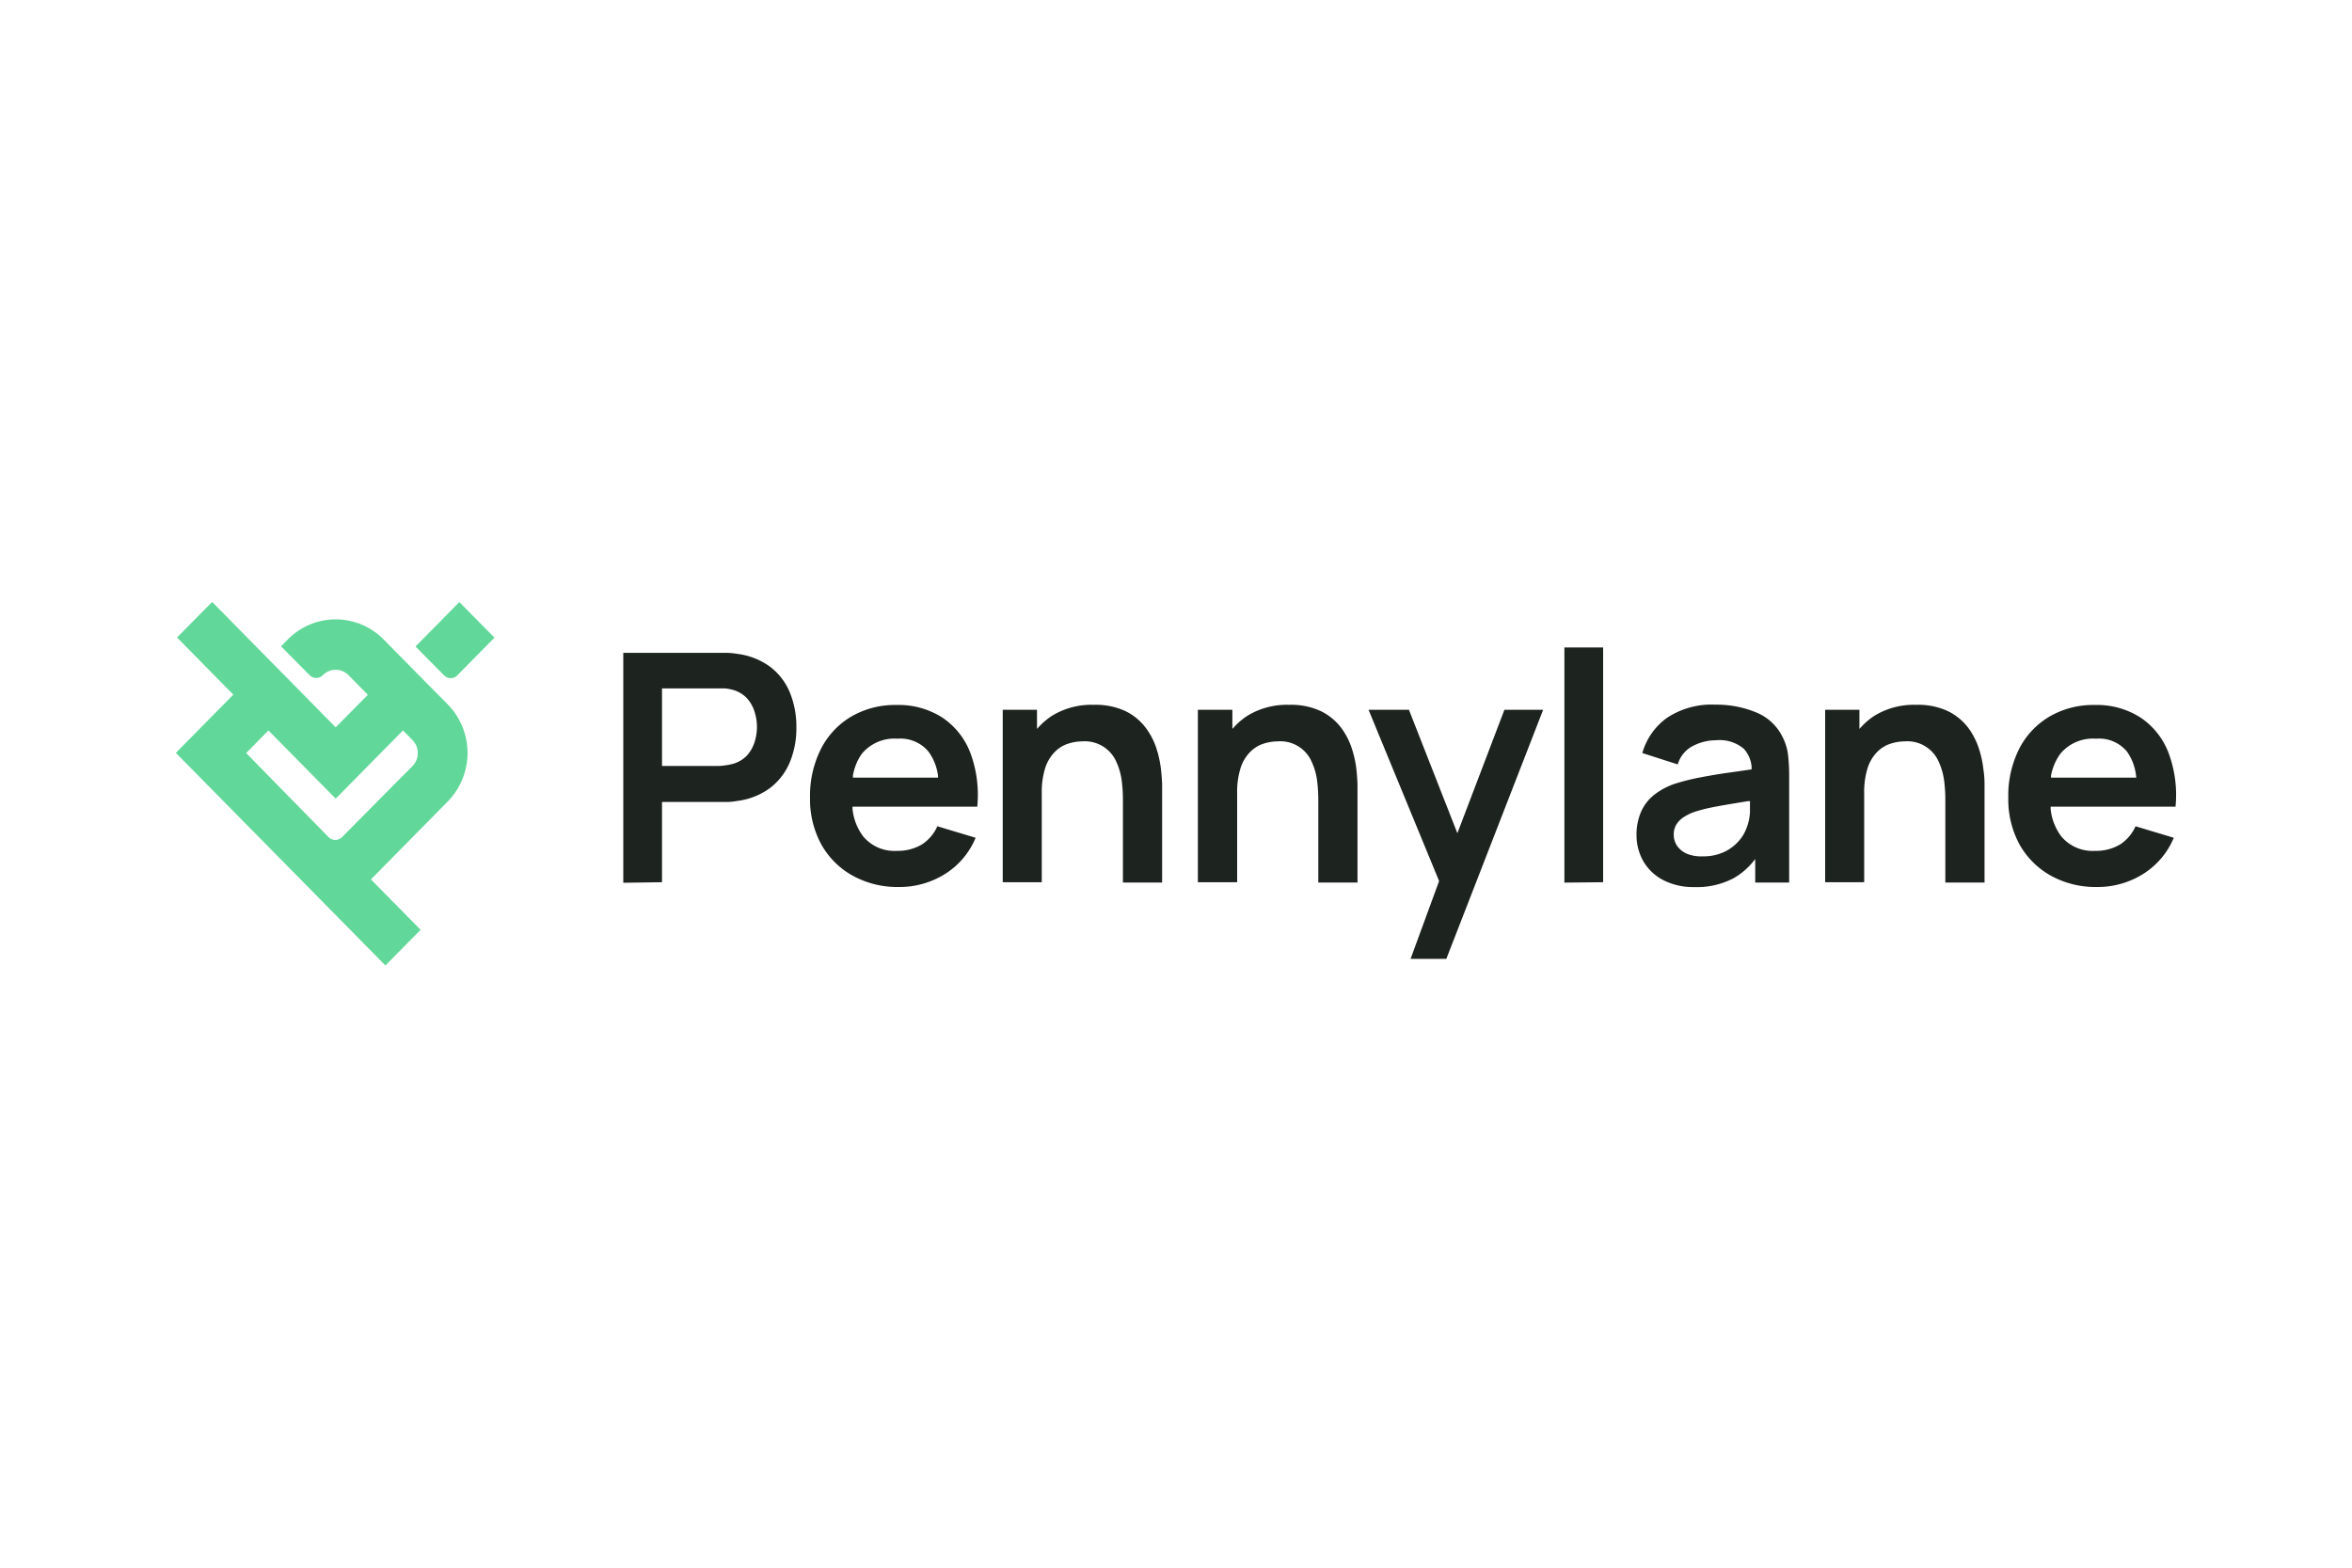 <svg xmlns="http://www.w3.org/2000/svg" viewBox="0 0 300 200"><path d="M84.44,112.55V102.31H91.7l1.09,0c.46,0,.88-.07,1.27-.13a8.89,8.89,0,0,0,4.21-1.69,8,8,0,0,0,2.49-3.29,11.33,11.33,0,0,0,.82-4.39,11.55,11.55,0,0,0-.81-4.41,7.93,7.93,0,0,0-2.48-3.29,8.93,8.93,0,0,0-4.23-1.69,9.39,9.39,0,0,0-1.26-.13l-1.1,0H79.5v29.33Zm7-14.83h-7v-9.9h7l.93,0a4.51,4.51,0,0,1,.94.15,3.91,3.91,0,0,1,1.94,1.08,4.59,4.59,0,0,1,1,1.77,6.29,6.29,0,0,1,0,3.84,4.59,4.59,0,0,1-1,1.75,3.91,3.91,0,0,1-1.94,1.08,5.26,5.26,0,0,1-.94.16C92.07,97.71,91.77,97.72,91.49,97.72Zm33.21,5.2a15.35,15.35,0,0,0-.88-6.87,9.51,9.51,0,0,0-3.58-4.51,10.34,10.34,0,0,0-5.86-1.6,11.07,11.07,0,0,0-5.74,1.47,10.13,10.13,0,0,0-3.87,4.12,13.3,13.3,0,0,0-1.4,6.27,12,12,0,0,0,1.43,5.91,10.31,10.31,0,0,0,4,4,11.82,11.82,0,0,0,5.91,1.45,10.9,10.9,0,0,0,5.86-1.65,9.88,9.88,0,0,0,3.92-4.63l-4.88-1.47a5.32,5.32,0,0,1-2,2.34,6,6,0,0,1-3.15.8,5.2,5.2,0,0,1-4.3-1.83,7,7,0,0,1-1.37-3.5l0-.31h16Zm-5-3.71H108.79l0-.25a6.89,6.89,0,0,1,1-2.6l.19-.26a5.41,5.41,0,0,1,4.51-1.86,4.64,4.64,0,0,1,3.94,1.65A6.63,6.63,0,0,1,119.65,99Zm13.23,13.34v-11.3a10.21,10.21,0,0,1,.45-3.31,5.16,5.16,0,0,1,1.2-2,4.14,4.14,0,0,1,1.67-1.05,6,6,0,0,1,1.87-.31,4.38,4.38,0,0,1,4.35,2.68,8.35,8.35,0,0,1,.67,2.44,19.48,19.48,0,0,1,.14,2.3v10.59h5V100.27c0-.53-.05-1.22-.14-2.07a13.81,13.81,0,0,0-.58-2.7,9,9,0,0,0-1.4-2.69,7.14,7.14,0,0,0-2.54-2.08,8.94,8.94,0,0,0-4.06-.81,9.62,9.62,0,0,0-5.25,1.35,8.84,8.84,0,0,0-1.72,1.43l-.27.29V90.55H127.9v22Zm24.92,0v-11.3a10.21,10.21,0,0,1,.45-3.31,5.16,5.16,0,0,1,1.2-2,4.21,4.21,0,0,1,1.67-1.05,6.06,6.06,0,0,1,1.87-.31,4.36,4.36,0,0,1,4.35,2.68,8.05,8.05,0,0,1,.67,2.44,19.48,19.48,0,0,1,.14,2.3v10.59h5V100.27c0-.53-.05-1.22-.13-2.07a13.87,13.87,0,0,0-.59-2.7,9.19,9.19,0,0,0-1.39-2.69,7.26,7.26,0,0,0-2.55-2.08,8.94,8.94,0,0,0-4.06-.81,9.67,9.67,0,0,0-5.25,1.35,8.84,8.84,0,0,0-1.72,1.43l-.27.29V90.55h-4.4v22Zm26.68,9.78,12.35-31.78h-4.94l-6,15.75-6.18-15.75h-5.15l9,21.85-3.64,9.93Zm20-9.78V82.6h-4.94v30Zm11.62.62a10.07,10.07,0,0,0,5-1.12,8.93,8.93,0,0,0,2.64-2.28l.14-.18v3h4.33V99.05a24,24,0,0,0-.13-2.64,6.78,6.78,0,0,0-.71-2.38,6.42,6.42,0,0,0-3.34-3.13,13.11,13.11,0,0,0-5.2-1,10.29,10.29,0,0,0-6.22,1.69,8.33,8.33,0,0,0-3.13,4.48L214,97.52A3.84,3.84,0,0,1,216,95.13a6.46,6.46,0,0,1,2.89-.69,4.78,4.78,0,0,1,3.53,1.08,3.9,3.9,0,0,1,1,2.3l0,.33-.46.07-1.09.16-1.06.15c-1.4.19-2.7.41-3.89.64a28.14,28.14,0,0,0-3.13.77,8.82,8.82,0,0,0-2.87,1.52,5.66,5.66,0,0,0-1.64,2.2,7.25,7.25,0,0,0-.54,2.86,6.69,6.69,0,0,0,.85,3.32,6.26,6.26,0,0,0,2.52,2.42A8.4,8.4,0,0,0,216.15,113.17Zm1-3.92a4.73,4.73,0,0,1-2-.36,3,3,0,0,1-1.2-1,2.58,2.58,0,0,1-.41-1.44,2.38,2.38,0,0,1,.32-1.24,3.11,3.11,0,0,1,.91-.94,6.4,6.4,0,0,1,1.46-.71,19.8,19.8,0,0,1,2-.52c.77-.16,1.68-.32,2.75-.5l2-.33.28,0v.18c0,.22,0,.45,0,.71l0,.39a6.18,6.18,0,0,1-.44,2.15,5,5,0,0,1-.95,1.61,5.68,5.68,0,0,1-1.9,1.44A6.31,6.31,0,0,1,217.13,109.25Zm20.68,3.3v-11.3a10.21,10.21,0,0,1,.45-3.31,5.16,5.16,0,0,1,1.2-2,4.14,4.14,0,0,1,1.67-1.05,6.06,6.06,0,0,1,1.87-.31,4.36,4.36,0,0,1,4.35,2.68,8.35,8.35,0,0,1,.67,2.44,19.48,19.48,0,0,1,.14,2.3v10.59h5V100.27c0-.53,0-1.22-.14-2.07a13.11,13.11,0,0,0-.58-2.7,9.19,9.19,0,0,0-1.39-2.69,7.26,7.26,0,0,0-2.55-2.08,8.94,8.94,0,0,0-4.06-.81,9.64,9.64,0,0,0-5.25,1.35,8.84,8.84,0,0,0-1.72,1.43l-.27.29V90.55H232.8v22Zm39.71-9.63a15.35,15.35,0,0,0-.89-6.87,9.45,9.45,0,0,0-3.58-4.51,10.28,10.28,0,0,0-5.85-1.6,11,11,0,0,0-5.74,1.47,10.09,10.09,0,0,0-3.88,4.12,13.3,13.3,0,0,0-1.39,6.27,12,12,0,0,0,1.42,5.91,10.34,10.34,0,0,0,4,4,11.79,11.79,0,0,0,5.91,1.45,10.87,10.87,0,0,0,5.85-1.65,10,10,0,0,0,3.93-4.63l-4.88-1.47a5.32,5.32,0,0,1-2,2.34,6,6,0,0,1-3.15.8,5.22,5.22,0,0,1-4.31-1.83,7,7,0,0,1-1.37-3.5l0-.31h16Zm-5-3.71H261.61l0-.25a6.89,6.89,0,0,1,1.05-2.6l.19-.26a5.42,5.42,0,0,1,4.51-1.86,4.61,4.61,0,0,1,3.94,1.65A6.52,6.52,0,0,1,272.46,99Z" style="fill:#1d231f"></path><path d="M55.89,88.64l-4.48-4.55-2.47-2.5a8.57,8.57,0,0,0-12.24,0l-.85.86,3.63,3.68a1.18,1.18,0,0,0,1.7,0,2.3,2.3,0,0,1,1.64-.68,2.28,2.28,0,0,1,1.63.68l2.47,2.51-4.1,4.15-15.76-16-4.48,4.54,7.18,7.29-7.33,7.43,26.73,27.12,4.49-4.55-6.34-6.43,9.79-9.93a8.86,8.86,0,0,0,0-12.41Zm-3.27,9.09-9,9.07a1.21,1.21,0,0,1-1.71,0L31.4,96.07l2.84-2.88,8.58,8.7,8.58-8.7,1.22,1.23a2.38,2.38,0,0,1,.67,1.66A2.36,2.36,0,0,1,52.62,97.73Z" style="fill:#61d899"></path><path d="M58.33,86.16l4.74-4.81-4.48-4.54L53,82.48l3.64,3.68A1.18,1.18,0,0,0,58.33,86.16Z" style="fill:#61d899"></path></svg>